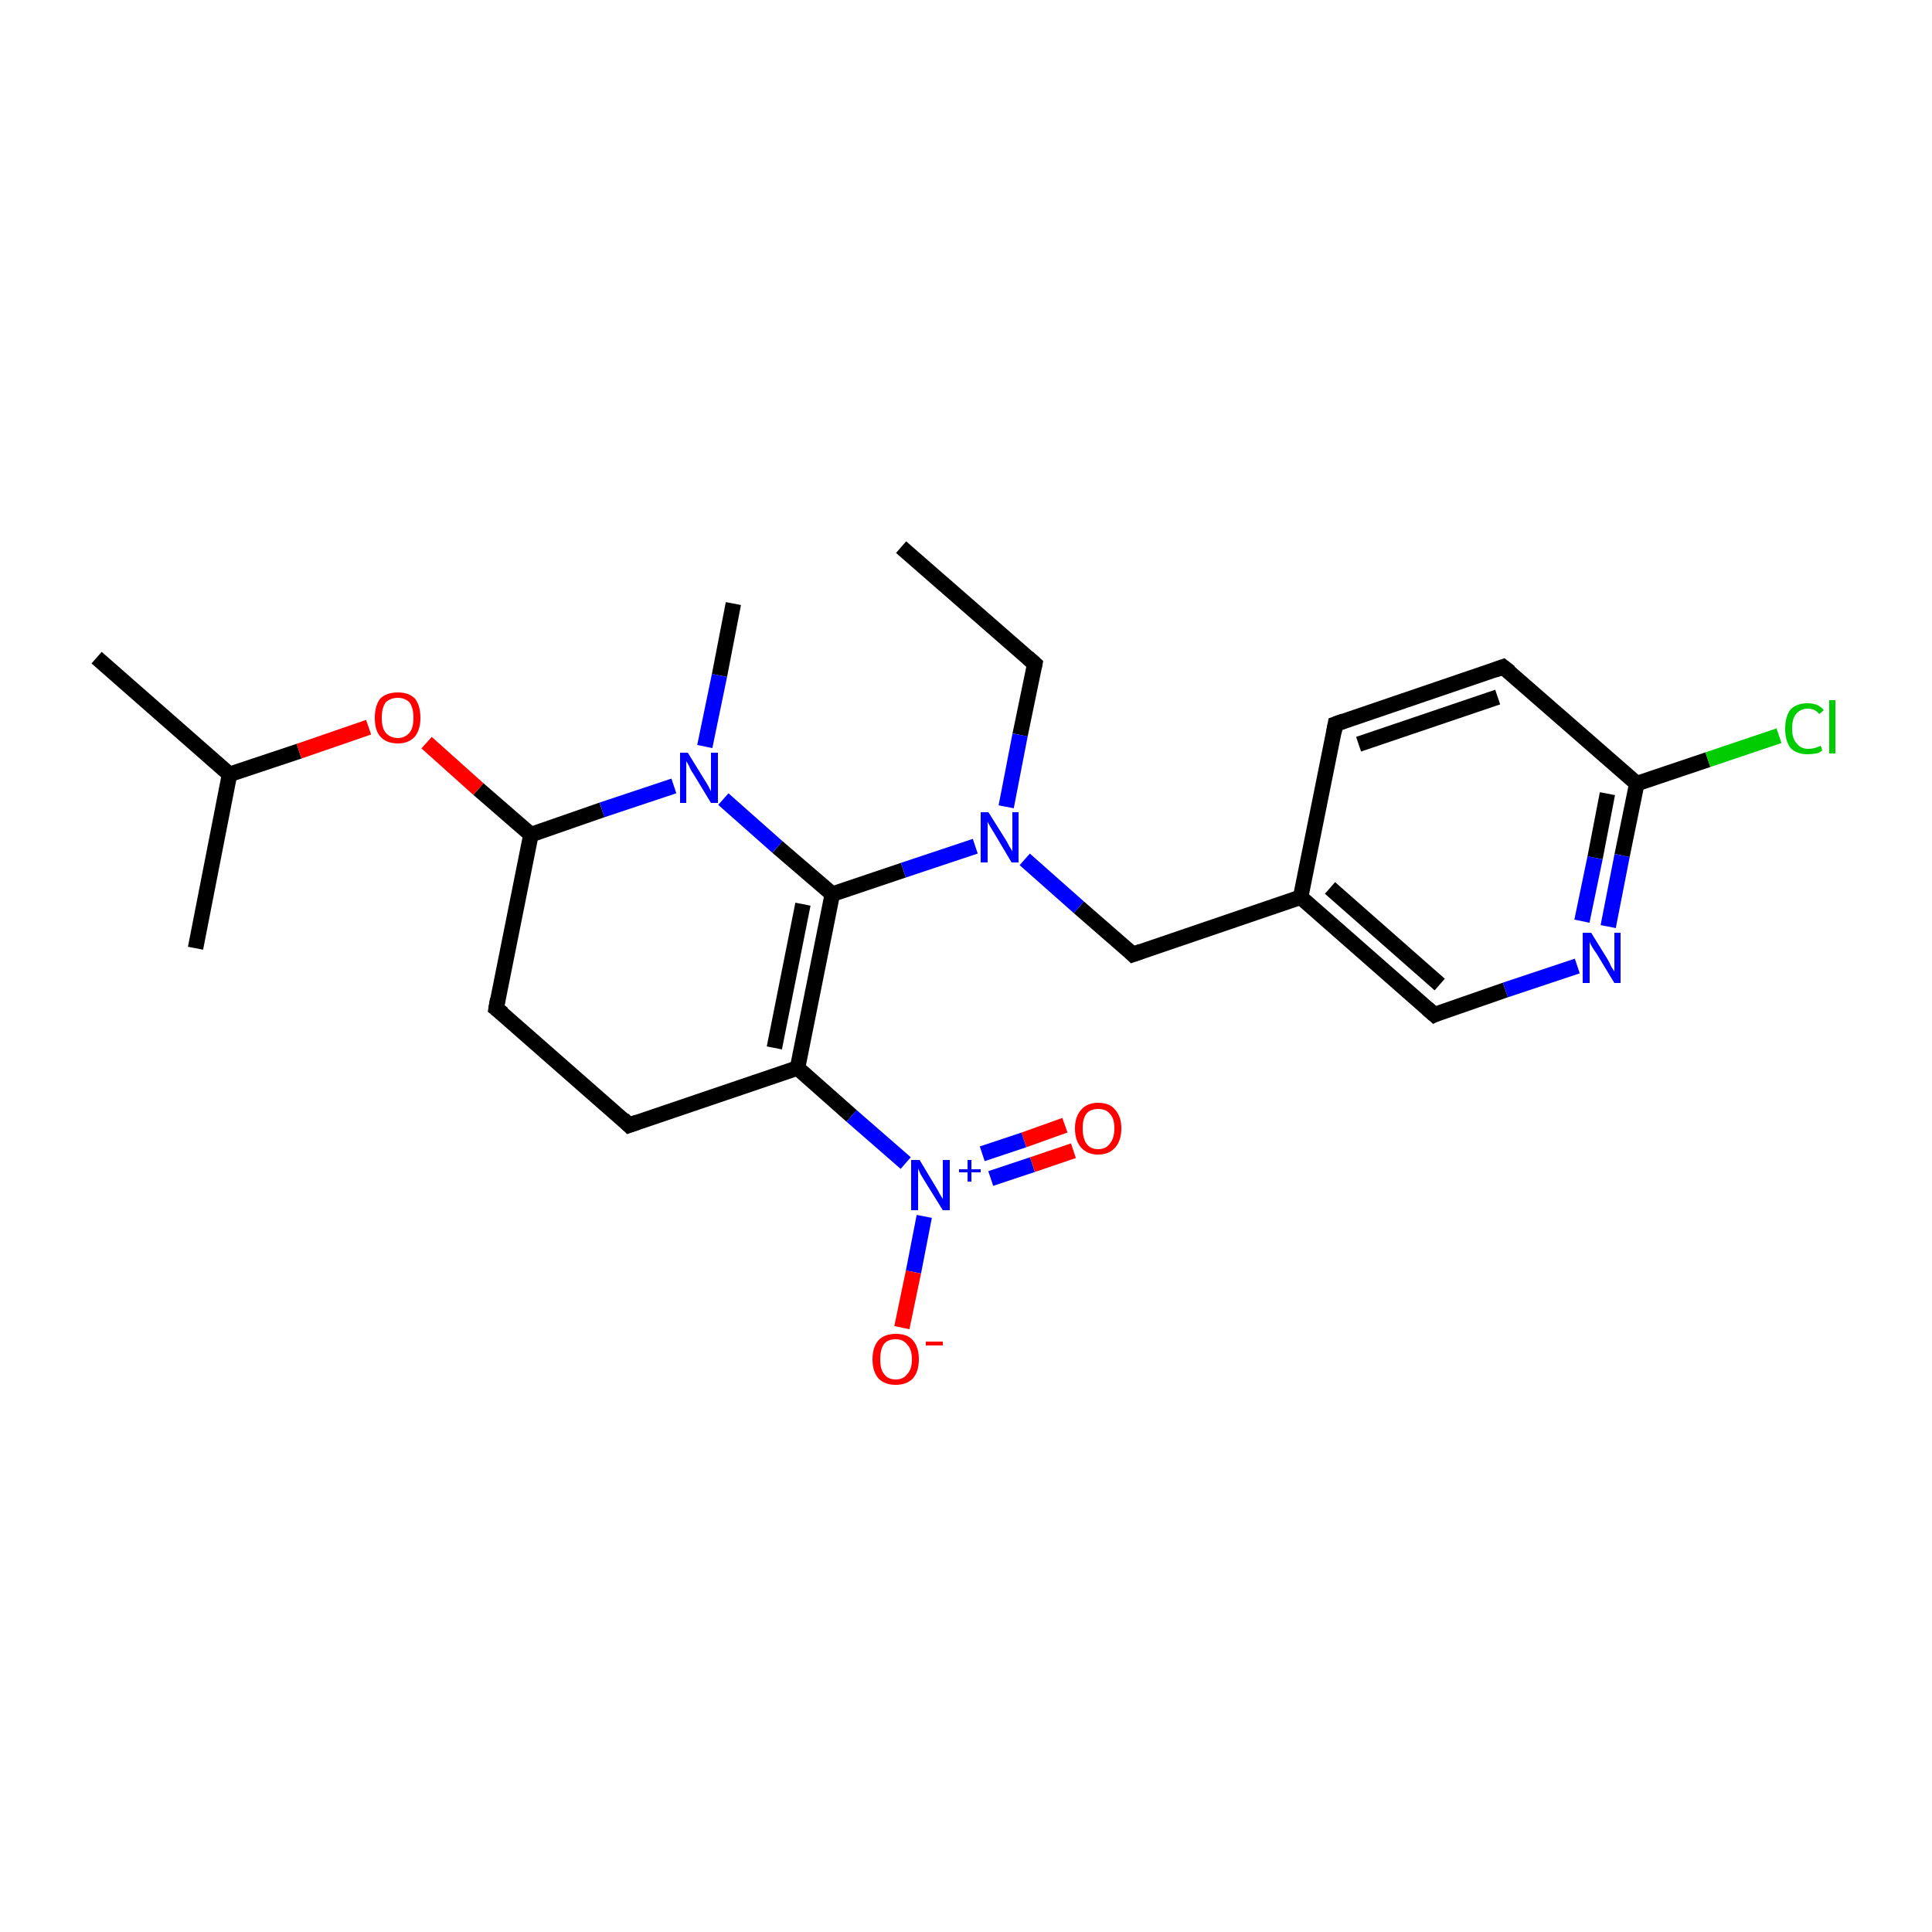<?xml version='1.0' encoding='iso-8859-1'?>
<svg version='1.1' baseProfile='full'
              xmlns='http://www.w3.org/2000/svg'
                      xmlns:rdkit='http://www.rdkit.org/xml'
                      xmlns:xlink='http://www.w3.org/1999/xlink'
                  xml:space='preserve'
width='250px' height='250px' viewBox='0 0 250 250'>
<!-- END OF HEADER -->
<rect style='opacity:1.0;fill:#FFFFFF;stroke:none' width='250.0' height='250.0' x='0.0' y='0.0'> </rect>
<path class='bond-0 atom-0 atom-4' d='M 116.6,70.8 L 133.9,85.9' style='fill:none;fill-rule:evenodd;stroke:#000000;stroke-width:2.0px;stroke-linecap:butt;stroke-linejoin:miter;stroke-opacity:1' />
<path class='bond-1 atom-1 atom-11' d='M 12.5,85.1 L 29.7,100.2' style='fill:none;fill-rule:evenodd;stroke:#000000;stroke-width:2.0px;stroke-linecap:butt;stroke-linejoin:miter;stroke-opacity:1' />
<path class='bond-2 atom-2 atom-11' d='M 25.3,122.7 L 29.7,100.2' style='fill:none;fill-rule:evenodd;stroke:#000000;stroke-width:2.0px;stroke-linecap:butt;stroke-linejoin:miter;stroke-opacity:1' />
<path class='bond-3 atom-3 atom-19' d='M 94.9,78.1 L 93.1,87.4' style='fill:none;fill-rule:evenodd;stroke:#000000;stroke-width:2.0px;stroke-linecap:butt;stroke-linejoin:miter;stroke-opacity:1' />
<path class='bond-3 atom-3 atom-19' d='M 93.1,87.4 L 91.2,96.6' style='fill:none;fill-rule:evenodd;stroke:#0000FF;stroke-width:2.0px;stroke-linecap:butt;stroke-linejoin:miter;stroke-opacity:1' />
<path class='bond-4 atom-4 atom-20' d='M 133.9,85.9 L 132.0,95.1' style='fill:none;fill-rule:evenodd;stroke:#000000;stroke-width:2.0px;stroke-linecap:butt;stroke-linejoin:miter;stroke-opacity:1' />
<path class='bond-4 atom-4 atom-20' d='M 132.0,95.1 L 130.2,104.4' style='fill:none;fill-rule:evenodd;stroke:#0000FF;stroke-width:2.0px;stroke-linecap:butt;stroke-linejoin:miter;stroke-opacity:1' />
<path class='bond-5 atom-5 atom-7' d='M 172.8,93.7 L 194.5,86.3' style='fill:none;fill-rule:evenodd;stroke:#000000;stroke-width:2.0px;stroke-linecap:butt;stroke-linejoin:miter;stroke-opacity:1' />
<path class='bond-5 atom-5 atom-7' d='M 175.8,96.3 L 193.8,90.2' style='fill:none;fill-rule:evenodd;stroke:#000000;stroke-width:2.0px;stroke-linecap:butt;stroke-linejoin:miter;stroke-opacity:1' />
<path class='bond-6 atom-5 atom-12' d='M 172.8,93.7 L 168.3,116.1' style='fill:none;fill-rule:evenodd;stroke:#000000;stroke-width:2.0px;stroke-linecap:butt;stroke-linejoin:miter;stroke-opacity:1' />
<path class='bond-7 atom-6 atom-8' d='M 81.4,145.6 L 64.2,130.5' style='fill:none;fill-rule:evenodd;stroke:#000000;stroke-width:2.0px;stroke-linecap:butt;stroke-linejoin:miter;stroke-opacity:1' />
<path class='bond-8 atom-6 atom-13' d='M 81.4,145.6 L 103.2,138.2' style='fill:none;fill-rule:evenodd;stroke:#000000;stroke-width:2.0px;stroke-linecap:butt;stroke-linejoin:miter;stroke-opacity:1' />
<path class='bond-9 atom-7 atom-14' d='M 194.5,86.3 L 211.8,101.4' style='fill:none;fill-rule:evenodd;stroke:#000000;stroke-width:2.0px;stroke-linecap:butt;stroke-linejoin:miter;stroke-opacity:1' />
<path class='bond-10 atom-8 atom-15' d='M 64.2,130.5 L 68.7,108.0' style='fill:none;fill-rule:evenodd;stroke:#000000;stroke-width:2.0px;stroke-linecap:butt;stroke-linejoin:miter;stroke-opacity:1' />
<path class='bond-11 atom-9 atom-12' d='M 185.6,131.3 L 168.3,116.1' style='fill:none;fill-rule:evenodd;stroke:#000000;stroke-width:2.0px;stroke-linecap:butt;stroke-linejoin:miter;stroke-opacity:1' />
<path class='bond-11 atom-9 atom-12' d='M 186.3,127.4 L 172.1,114.9' style='fill:none;fill-rule:evenodd;stroke:#000000;stroke-width:2.0px;stroke-linecap:butt;stroke-linejoin:miter;stroke-opacity:1' />
<path class='bond-12 atom-9 atom-18' d='M 185.6,131.3 L 194.8,128.1' style='fill:none;fill-rule:evenodd;stroke:#000000;stroke-width:2.0px;stroke-linecap:butt;stroke-linejoin:miter;stroke-opacity:1' />
<path class='bond-12 atom-9 atom-18' d='M 194.8,128.1 L 204.1,125.0' style='fill:none;fill-rule:evenodd;stroke:#0000FF;stroke-width:2.0px;stroke-linecap:butt;stroke-linejoin:miter;stroke-opacity:1' />
<path class='bond-13 atom-10 atom-12' d='M 146.6,123.5 L 168.3,116.1' style='fill:none;fill-rule:evenodd;stroke:#000000;stroke-width:2.0px;stroke-linecap:butt;stroke-linejoin:miter;stroke-opacity:1' />
<path class='bond-14 atom-10 atom-20' d='M 146.6,123.5 L 139.6,117.4' style='fill:none;fill-rule:evenodd;stroke:#000000;stroke-width:2.0px;stroke-linecap:butt;stroke-linejoin:miter;stroke-opacity:1' />
<path class='bond-14 atom-10 atom-20' d='M 139.6,117.4 L 132.6,111.2' style='fill:none;fill-rule:evenodd;stroke:#0000FF;stroke-width:2.0px;stroke-linecap:butt;stroke-linejoin:miter;stroke-opacity:1' />
<path class='bond-15 atom-11 atom-24' d='M 29.7,100.2 L 38.7,97.2' style='fill:none;fill-rule:evenodd;stroke:#000000;stroke-width:2.0px;stroke-linecap:butt;stroke-linejoin:miter;stroke-opacity:1' />
<path class='bond-15 atom-11 atom-24' d='M 38.7,97.2 L 47.7,94.1' style='fill:none;fill-rule:evenodd;stroke:#FF0000;stroke-width:2.0px;stroke-linecap:butt;stroke-linejoin:miter;stroke-opacity:1' />
<path class='bond-16 atom-13 atom-16' d='M 103.2,138.2 L 107.7,115.7' style='fill:none;fill-rule:evenodd;stroke:#000000;stroke-width:2.0px;stroke-linecap:butt;stroke-linejoin:miter;stroke-opacity:1' />
<path class='bond-16 atom-13 atom-16' d='M 100.2,135.6 L 103.9,117.0' style='fill:none;fill-rule:evenodd;stroke:#000000;stroke-width:2.0px;stroke-linecap:butt;stroke-linejoin:miter;stroke-opacity:1' />
<path class='bond-17 atom-13 atom-21' d='M 103.2,138.2 L 110.2,144.4' style='fill:none;fill-rule:evenodd;stroke:#000000;stroke-width:2.0px;stroke-linecap:butt;stroke-linejoin:miter;stroke-opacity:1' />
<path class='bond-17 atom-13 atom-21' d='M 110.2,144.4 L 117.2,150.5' style='fill:none;fill-rule:evenodd;stroke:#0000FF;stroke-width:2.0px;stroke-linecap:butt;stroke-linejoin:miter;stroke-opacity:1' />
<path class='bond-18 atom-14 atom-17' d='M 211.8,101.4 L 221.0,98.3' style='fill:none;fill-rule:evenodd;stroke:#000000;stroke-width:2.0px;stroke-linecap:butt;stroke-linejoin:miter;stroke-opacity:1' />
<path class='bond-18 atom-14 atom-17' d='M 221.0,98.3 L 230.2,95.2' style='fill:none;fill-rule:evenodd;stroke:#00CC00;stroke-width:2.0px;stroke-linecap:butt;stroke-linejoin:miter;stroke-opacity:1' />
<path class='bond-19 atom-14 atom-18' d='M 211.8,101.4 L 209.9,110.7' style='fill:none;fill-rule:evenodd;stroke:#000000;stroke-width:2.0px;stroke-linecap:butt;stroke-linejoin:miter;stroke-opacity:1' />
<path class='bond-19 atom-14 atom-18' d='M 209.9,110.7 L 208.1,119.9' style='fill:none;fill-rule:evenodd;stroke:#0000FF;stroke-width:2.0px;stroke-linecap:butt;stroke-linejoin:miter;stroke-opacity:1' />
<path class='bond-19 atom-14 atom-18' d='M 208.0,102.7 L 206.4,111.0' style='fill:none;fill-rule:evenodd;stroke:#000000;stroke-width:2.0px;stroke-linecap:butt;stroke-linejoin:miter;stroke-opacity:1' />
<path class='bond-19 atom-14 atom-18' d='M 206.4,111.0 L 204.7,119.2' style='fill:none;fill-rule:evenodd;stroke:#0000FF;stroke-width:2.0px;stroke-linecap:butt;stroke-linejoin:miter;stroke-opacity:1' />
<path class='bond-20 atom-15 atom-19' d='M 68.7,108.0 L 77.9,104.8' style='fill:none;fill-rule:evenodd;stroke:#000000;stroke-width:2.0px;stroke-linecap:butt;stroke-linejoin:miter;stroke-opacity:1' />
<path class='bond-20 atom-15 atom-19' d='M 77.9,104.8 L 87.2,101.7' style='fill:none;fill-rule:evenodd;stroke:#0000FF;stroke-width:2.0px;stroke-linecap:butt;stroke-linejoin:miter;stroke-opacity:1' />
<path class='bond-21 atom-15 atom-24' d='M 68.7,108.0 L 61.9,102.1' style='fill:none;fill-rule:evenodd;stroke:#000000;stroke-width:2.0px;stroke-linecap:butt;stroke-linejoin:miter;stroke-opacity:1' />
<path class='bond-21 atom-15 atom-24' d='M 61.9,102.1 L 55.2,96.1' style='fill:none;fill-rule:evenodd;stroke:#FF0000;stroke-width:2.0px;stroke-linecap:butt;stroke-linejoin:miter;stroke-opacity:1' />
<path class='bond-22 atom-16 atom-19' d='M 107.7,115.7 L 100.6,109.6' style='fill:none;fill-rule:evenodd;stroke:#000000;stroke-width:2.0px;stroke-linecap:butt;stroke-linejoin:miter;stroke-opacity:1' />
<path class='bond-22 atom-16 atom-19' d='M 100.6,109.6 L 93.6,103.4' style='fill:none;fill-rule:evenodd;stroke:#0000FF;stroke-width:2.0px;stroke-linecap:butt;stroke-linejoin:miter;stroke-opacity:1' />
<path class='bond-23 atom-16 atom-20' d='M 107.7,115.7 L 116.9,112.6' style='fill:none;fill-rule:evenodd;stroke:#000000;stroke-width:2.0px;stroke-linecap:butt;stroke-linejoin:miter;stroke-opacity:1' />
<path class='bond-23 atom-16 atom-20' d='M 116.9,112.6 L 126.2,109.5' style='fill:none;fill-rule:evenodd;stroke:#0000FF;stroke-width:2.0px;stroke-linecap:butt;stroke-linejoin:miter;stroke-opacity:1' />
<path class='bond-24 atom-21 atom-22' d='M 119.6,157.4 L 118.2,164.6' style='fill:none;fill-rule:evenodd;stroke:#0000FF;stroke-width:2.0px;stroke-linecap:butt;stroke-linejoin:miter;stroke-opacity:1' />
<path class='bond-24 atom-21 atom-22' d='M 118.2,164.6 L 116.7,171.8' style='fill:none;fill-rule:evenodd;stroke:#FF0000;stroke-width:2.0px;stroke-linecap:butt;stroke-linejoin:miter;stroke-opacity:1' />
<path class='bond-25 atom-21 atom-23' d='M 128.2,152.5 L 133.6,150.7' style='fill:none;fill-rule:evenodd;stroke:#0000FF;stroke-width:2.0px;stroke-linecap:butt;stroke-linejoin:miter;stroke-opacity:1' />
<path class='bond-25 atom-21 atom-23' d='M 133.6,150.7 L 138.9,148.9' style='fill:none;fill-rule:evenodd;stroke:#FF0000;stroke-width:2.0px;stroke-linecap:butt;stroke-linejoin:miter;stroke-opacity:1' />
<path class='bond-25 atom-21 atom-23' d='M 127.1,149.3 L 132.5,147.5' style='fill:none;fill-rule:evenodd;stroke:#0000FF;stroke-width:2.0px;stroke-linecap:butt;stroke-linejoin:miter;stroke-opacity:1' />
<path class='bond-25 atom-21 atom-23' d='M 132.5,147.5 L 137.8,145.6' style='fill:none;fill-rule:evenodd;stroke:#FF0000;stroke-width:2.0px;stroke-linecap:butt;stroke-linejoin:miter;stroke-opacity:1' />
<path d='M 133.0,85.1 L 133.9,85.9 L 133.8,86.4' style='fill:none;stroke:#000000;stroke-width:2.0px;stroke-linecap:butt;stroke-linejoin:miter;stroke-opacity:1;' />
<path d='M 173.9,93.3 L 172.8,93.7 L 172.6,94.8' style='fill:none;stroke:#000000;stroke-width:2.0px;stroke-linecap:butt;stroke-linejoin:miter;stroke-opacity:1;' />
<path d='M 80.6,144.8 L 81.4,145.6 L 82.5,145.2' style='fill:none;stroke:#000000;stroke-width:2.0px;stroke-linecap:butt;stroke-linejoin:miter;stroke-opacity:1;' />
<path d='M 193.4,86.7 L 194.5,86.3 L 195.4,87.0' style='fill:none;stroke:#000000;stroke-width:2.0px;stroke-linecap:butt;stroke-linejoin:miter;stroke-opacity:1;' />
<path d='M 65.1,131.2 L 64.2,130.5 L 64.4,129.3' style='fill:none;stroke:#000000;stroke-width:2.0px;stroke-linecap:butt;stroke-linejoin:miter;stroke-opacity:1;' />
<path d='M 184.7,130.5 L 185.6,131.3 L 186.0,131.1' style='fill:none;stroke:#000000;stroke-width:2.0px;stroke-linecap:butt;stroke-linejoin:miter;stroke-opacity:1;' />
<path d='M 147.7,123.1 L 146.6,123.5 L 146.3,123.2' style='fill:none;stroke:#000000;stroke-width:2.0px;stroke-linecap:butt;stroke-linejoin:miter;stroke-opacity:1;' />
<path class='atom-17' d='M 231.0 94.3
Q 231.0 92.7, 231.7 91.8
Q 232.5 91.0, 233.9 91.0
Q 235.3 91.0, 236.0 91.9
L 235.4 92.4
Q 234.9 91.7, 233.9 91.7
Q 233.0 91.7, 232.4 92.4
Q 231.9 93.0, 231.9 94.3
Q 231.9 95.6, 232.5 96.2
Q 233.0 96.9, 234.0 96.9
Q 234.8 96.9, 235.6 96.5
L 235.8 97.1
Q 235.5 97.4, 235.0 97.5
Q 234.5 97.6, 233.9 97.6
Q 232.5 97.6, 231.7 96.8
Q 231.0 95.9, 231.0 94.3
' fill='#00CC00'/>
<path class='atom-17' d='M 236.7 90.6
L 237.5 90.6
L 237.5 97.5
L 236.7 97.5
L 236.7 90.6
' fill='#00CC00'/>
<path class='atom-18' d='M 205.9 120.7
L 208.0 124.1
Q 208.2 124.4, 208.5 125.1
Q 208.9 125.7, 208.9 125.7
L 208.9 120.7
L 209.7 120.7
L 209.7 127.2
L 208.9 127.2
L 206.6 123.4
Q 206.3 123.0, 206.0 122.5
Q 205.7 122.0, 205.7 121.8
L 205.7 127.2
L 204.8 127.2
L 204.8 120.7
L 205.9 120.7
' fill='#0000FF'/>
<path class='atom-19' d='M 89.0 97.4
L 91.1 100.8
Q 91.3 101.1, 91.7 101.8
Q 92.0 102.4, 92.0 102.4
L 92.0 97.4
L 92.9 97.4
L 92.9 103.9
L 92.0 103.9
L 89.7 100.1
Q 89.4 99.7, 89.2 99.2
Q 88.9 98.6, 88.8 98.5
L 88.8 103.9
L 88.0 103.9
L 88.0 97.4
L 89.0 97.4
' fill='#0000FF'/>
<path class='atom-20' d='M 127.9 105.1
L 130.1 108.6
Q 130.3 108.9, 130.6 109.5
Q 131.0 110.1, 131.0 110.2
L 131.0 105.1
L 131.8 105.1
L 131.8 111.6
L 130.9 111.6
L 128.7 107.9
Q 128.4 107.4, 128.1 106.9
Q 127.8 106.4, 127.8 106.3
L 127.8 111.6
L 126.9 111.6
L 126.9 105.1
L 127.9 105.1
' fill='#0000FF'/>
<path class='atom-21' d='M 119.0 150.1
L 121.1 153.6
Q 121.3 153.9, 121.6 154.5
Q 122.0 155.1, 122.0 155.2
L 122.0 150.1
L 122.9 150.1
L 122.9 156.6
L 122.0 156.6
L 119.7 152.9
Q 119.4 152.4, 119.1 151.9
Q 118.9 151.4, 118.8 151.2
L 118.8 156.6
L 117.9 156.6
L 117.9 150.1
L 119.0 150.1
' fill='#0000FF'/>
<path class='atom-21' d='M 124.1 151.3
L 125.2 151.3
L 125.2 150.1
L 125.7 150.1
L 125.7 151.3
L 126.9 151.3
L 126.9 151.7
L 125.7 151.7
L 125.7 152.9
L 125.2 152.9
L 125.2 151.7
L 124.1 151.7
L 124.1 151.3
' fill='#0000FF'/>
<path class='atom-22' d='M 112.9 175.9
Q 112.9 174.3, 113.7 173.4
Q 114.5 172.6, 115.9 172.6
Q 117.4 172.6, 118.1 173.4
Q 118.9 174.3, 118.9 175.9
Q 118.9 177.5, 118.1 178.4
Q 117.3 179.2, 115.9 179.2
Q 114.5 179.2, 113.7 178.4
Q 112.9 177.5, 112.9 175.9
M 115.9 178.5
Q 116.9 178.5, 117.4 177.8
Q 118.0 177.2, 118.0 175.9
Q 118.0 174.6, 117.4 174.0
Q 116.9 173.3, 115.9 173.3
Q 114.9 173.3, 114.4 173.9
Q 113.9 174.6, 113.9 175.9
Q 113.9 177.2, 114.4 177.8
Q 114.9 178.5, 115.9 178.5
' fill='#FF0000'/>
<path class='atom-22' d='M 119.8 173.6
L 122.0 173.6
L 122.0 174.1
L 119.8 174.1
L 119.8 173.6
' fill='#FF0000'/>
<path class='atom-23' d='M 139.1 146.0
Q 139.1 144.5, 139.9 143.6
Q 140.7 142.7, 142.1 142.7
Q 143.6 142.7, 144.3 143.6
Q 145.1 144.5, 145.1 146.0
Q 145.1 147.6, 144.3 148.5
Q 143.5 149.4, 142.1 149.4
Q 140.7 149.4, 139.9 148.5
Q 139.1 147.6, 139.1 146.0
M 142.1 148.7
Q 143.1 148.7, 143.6 148.0
Q 144.2 147.3, 144.2 146.0
Q 144.2 144.7, 143.6 144.1
Q 143.1 143.5, 142.1 143.5
Q 141.1 143.5, 140.6 144.1
Q 140.1 144.7, 140.1 146.0
Q 140.1 147.3, 140.6 148.0
Q 141.1 148.7, 142.1 148.7
' fill='#FF0000'/>
<path class='atom-24' d='M 48.5 92.9
Q 48.5 91.3, 49.2 90.4
Q 50.0 89.6, 51.5 89.6
Q 52.9 89.6, 53.7 90.4
Q 54.4 91.3, 54.4 92.9
Q 54.4 94.4, 53.7 95.3
Q 52.9 96.2, 51.5 96.2
Q 50.0 96.2, 49.2 95.3
Q 48.5 94.5, 48.5 92.9
M 51.5 95.5
Q 52.4 95.5, 53.0 94.8
Q 53.5 94.2, 53.5 92.9
Q 53.5 91.6, 53.0 90.9
Q 52.4 90.3, 51.5 90.3
Q 50.5 90.3, 49.9 90.9
Q 49.4 91.6, 49.4 92.9
Q 49.4 94.2, 49.9 94.8
Q 50.5 95.5, 51.5 95.5
' fill='#FF0000'/>
</svg>
